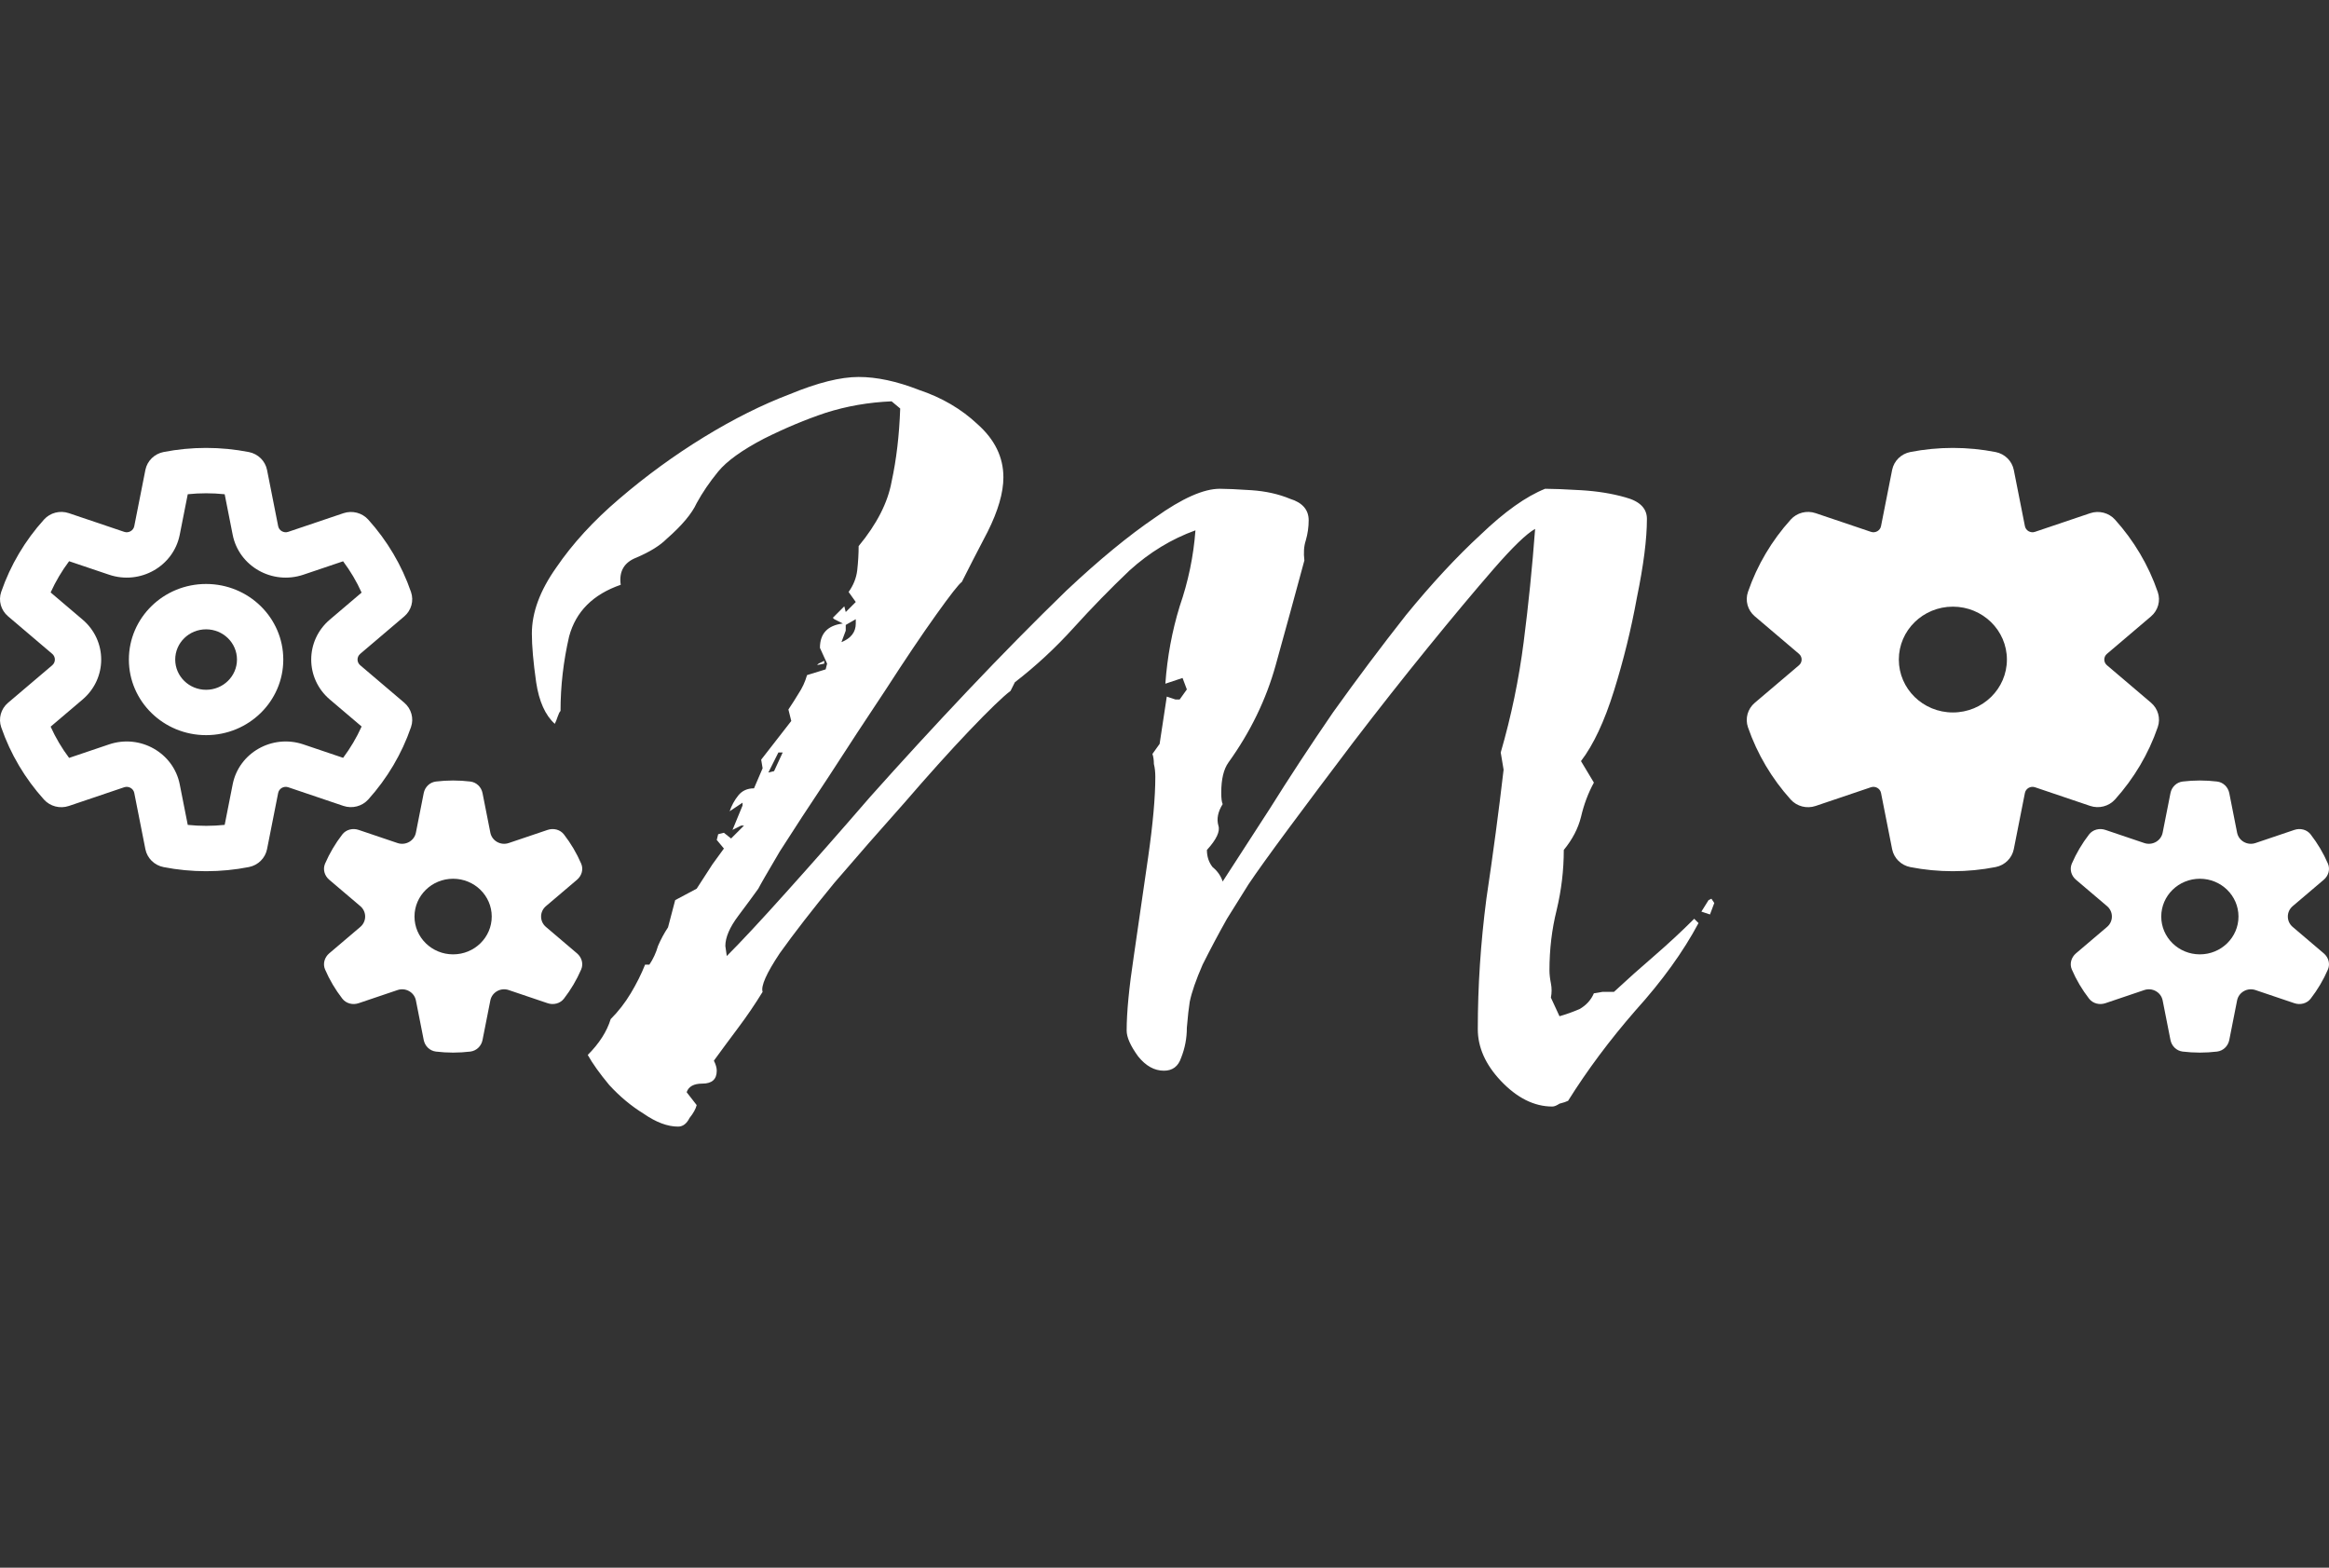 <svg width="104" height="70" viewBox="0 0 104 70" fill="none" xmlns="http://www.w3.org/2000/svg">
<rect x="0" y="0" width="104" height="70" fill="#333333" stroke="none"/>
<path d="M30.278 50.304C29.809 50.304 29.297 50.112 28.742 49.728C28.188 49.387 27.676 48.96 27.206 48.448C26.78 47.936 26.46 47.488 26.246 47.104C26.758 46.592 27.1 46.059 27.27 45.504C27.612 45.163 27.91 44.779 28.166 44.352C28.422 43.925 28.636 43.499 28.806 43.072H28.998C29.169 42.816 29.297 42.539 29.382 42.24C29.51 41.941 29.66 41.664 29.83 41.408L30.15 40.192L31.11 39.68L31.814 38.592L32.326 37.888L32.006 37.504L32.07 37.248L32.326 37.184L32.646 37.44L33.222 36.864H33.094L32.71 37.056L33.158 35.968V35.84L32.582 36.224C32.668 35.968 32.796 35.733 32.966 35.52C33.137 35.307 33.372 35.2 33.67 35.2L34.054 34.304L33.99 33.92L35.334 32.192L35.206 31.68C35.377 31.424 35.526 31.189 35.654 30.976C35.825 30.72 35.953 30.443 36.038 30.144L36.87 29.888L36.934 29.632L36.614 28.928C36.614 28.288 36.956 27.925 37.638 27.84L37.254 27.648L37.19 27.584L37.702 27.072L37.766 27.328L38.214 26.88L37.894 26.432C38.108 26.133 38.236 25.813 38.278 25.472C38.321 25.088 38.342 24.725 38.342 24.384C39.153 23.403 39.644 22.443 39.814 21.504C40.028 20.523 40.156 19.435 40.198 18.24L39.814 17.92C38.79 17.963 37.809 18.133 36.87 18.432C35.974 18.731 35.057 19.115 34.118 19.584C33.137 20.096 32.454 20.587 32.07 21.056C31.686 21.525 31.366 21.995 31.11 22.464C30.897 22.933 30.449 23.467 29.766 24.064C29.468 24.363 29.02 24.64 28.422 24.896C27.868 25.109 27.633 25.515 27.718 26.112C26.481 26.539 25.713 27.307 25.414 28.416C25.158 29.525 25.03 30.635 25.03 31.744C24.988 31.787 24.945 31.872 24.902 32C24.86 32.128 24.817 32.235 24.774 32.32C24.348 31.936 24.07 31.317 23.942 30.464C23.814 29.568 23.75 28.843 23.75 28.288C23.75 27.349 24.113 26.368 24.838 25.344C25.564 24.277 26.502 23.253 27.654 22.272C28.849 21.248 30.108 20.331 31.43 19.52C32.753 18.709 34.033 18.069 35.27 17.6C36.508 17.088 37.532 16.832 38.342 16.832C39.153 16.832 40.049 17.024 41.03 17.408C42.054 17.749 42.929 18.261 43.654 18.944C44.422 19.627 44.806 20.416 44.806 21.312C44.806 21.995 44.572 22.805 44.102 23.744C43.633 24.64 43.249 25.387 42.95 25.984C42.822 26.069 42.438 26.56 41.798 27.456C41.158 28.352 40.412 29.461 39.558 30.784C38.705 32.064 37.852 33.365 36.998 34.688C36.145 35.968 35.42 37.077 34.822 38.016C34.268 38.955 33.948 39.509 33.862 39.68C33.649 39.979 33.35 40.384 32.966 40.896C32.582 41.408 32.39 41.856 32.39 42.24L32.454 42.688C33.094 42.048 33.969 41.109 35.078 39.872C36.23 38.592 37.489 37.163 38.854 35.584C40.262 34.005 41.713 32.427 43.206 30.848C44.742 29.227 46.214 27.733 47.622 26.368C49.073 25.003 50.396 23.915 51.59 23.104C52.785 22.251 53.745 21.824 54.47 21.824C54.769 21.824 55.238 21.845 55.878 21.888C56.518 21.931 57.094 22.059 57.606 22.272C58.161 22.443 58.438 22.763 58.438 23.232C58.438 23.531 58.396 23.829 58.31 24.128C58.225 24.384 58.204 24.683 58.246 25.024C57.82 26.603 57.393 28.16 56.966 29.696C56.54 31.232 55.836 32.683 54.854 34.048C54.641 34.347 54.534 34.795 54.534 35.392C54.534 35.648 54.556 35.819 54.598 35.904C54.385 36.245 54.321 36.565 54.406 36.864C54.492 37.12 54.321 37.483 53.894 37.952C53.894 38.251 53.98 38.507 54.15 38.72C54.364 38.891 54.513 39.104 54.598 39.36C55.153 38.507 55.857 37.419 56.71 36.096C57.564 34.731 58.502 33.301 59.526 31.808C60.593 30.315 61.681 28.864 62.79 27.456C63.942 26.048 65.052 24.853 66.118 23.872C67.185 22.848 68.145 22.165 68.998 21.824C69.34 21.824 69.873 21.845 70.598 21.888C71.324 21.931 71.985 22.037 72.582 22.208C73.222 22.379 73.542 22.699 73.542 23.168C73.542 24.064 73.393 25.237 73.094 26.688C72.838 28.096 72.497 29.483 72.07 30.848C71.644 32.213 71.153 33.259 70.598 33.984L71.174 34.944C70.918 35.413 70.726 35.925 70.598 36.48C70.47 36.992 70.214 37.483 69.83 37.952C69.83 38.848 69.724 39.744 69.51 40.64C69.297 41.493 69.19 42.389 69.19 43.328C69.19 43.499 69.212 43.691 69.254 43.904C69.297 44.117 69.297 44.331 69.254 44.544L69.638 45.376C69.937 45.291 70.236 45.184 70.534 45.056C70.833 44.885 71.046 44.651 71.174 44.352L71.558 44.288H72.07C72.668 43.733 73.265 43.2 73.862 42.688C74.502 42.133 75.1 41.579 75.654 41.024L75.846 41.216C75.164 42.496 74.225 43.797 73.03 45.12C71.878 46.443 70.876 47.787 70.022 49.152C69.937 49.195 69.809 49.237 69.638 49.28C69.51 49.365 69.404 49.408 69.318 49.408C68.508 49.408 67.74 49.024 67.014 48.256C66.332 47.531 65.99 46.763 65.99 45.952C65.99 44.032 66.118 42.091 66.374 40.128C66.673 38.123 66.929 36.203 67.142 34.368L67.014 33.6C67.484 31.979 67.825 30.336 68.038 28.672C68.252 27.008 68.422 25.323 68.55 23.616C68.166 23.829 67.548 24.427 66.694 25.408C65.841 26.389 64.86 27.563 63.75 28.928C62.641 30.293 61.532 31.701 60.422 33.152C59.356 34.56 58.396 35.84 57.542 36.992C56.689 38.144 56.092 38.976 55.75 39.488C55.537 39.829 55.217 40.341 54.79 41.024C54.406 41.707 54.044 42.389 53.702 43.072C53.404 43.755 53.212 44.309 53.126 44.736C53.084 44.992 53.041 45.376 52.998 45.888C52.998 46.357 52.913 46.805 52.742 47.232C52.614 47.616 52.358 47.808 51.974 47.808C51.548 47.808 51.164 47.595 50.822 47.168C50.481 46.699 50.31 46.315 50.31 46.016C50.31 45.205 50.417 44.096 50.63 42.688C50.844 41.237 51.057 39.765 51.27 38.272C51.484 36.779 51.59 35.584 51.59 34.688C51.59 34.475 51.569 34.283 51.526 34.112C51.526 33.941 51.505 33.792 51.462 33.664L51.782 33.216L52.102 31.104L52.486 31.232H52.678L52.998 30.784L52.806 30.272L52.038 30.528C52.124 29.333 52.337 28.181 52.678 27.072C53.062 25.963 53.297 24.832 53.382 23.68C52.316 24.064 51.334 24.661 50.438 25.472C49.585 26.283 48.753 27.136 47.942 28.032C47.132 28.928 46.257 29.739 45.318 30.464L45.126 30.848C44.785 31.104 44.166 31.701 43.27 32.64C42.417 33.536 41.457 34.603 40.39 35.84C39.324 37.035 38.278 38.229 37.254 39.424C36.273 40.619 35.462 41.664 34.822 42.56C34.225 43.456 33.969 44.032 34.054 44.288C33.713 44.843 33.35 45.376 32.966 45.888C32.582 46.4 32.22 46.891 31.878 47.36C31.964 47.531 32.006 47.68 32.006 47.808C32.006 48.192 31.793 48.384 31.366 48.384C30.982 48.384 30.748 48.512 30.662 48.768L31.11 49.344C31.068 49.515 30.961 49.707 30.79 49.92C30.662 50.176 30.492 50.304 30.278 50.304ZM37.574 28.672C38.001 28.501 38.214 28.224 38.214 27.84V27.648L37.766 27.904V28.16L37.574 28.672ZM36.486 29.696L36.55 29.632L36.806 29.504V29.632L36.486 29.696ZM34.31 34.496L34.566 34.432L34.95 33.6H34.758L34.31 34.496ZM76.358 40.832L75.974 40.704L76.294 40.192L76.422 40.128L76.55 40.32L76.358 40.832Z" fill="white"/>
<path d="M87.203 20C86.554 20 85.919 20.063 85.305 20.183C84.893 20.263 84.572 20.58 84.492 20.983L83.996 23.492C83.956 23.694 83.743 23.814 83.545 23.747L81.075 22.913C80.679 22.779 80.24 22.892 79.963 23.2C79.124 24.13 78.469 25.224 78.055 26.428C77.92 26.817 78.04 27.247 78.356 27.516L80.332 29.195C80.49 29.329 80.49 29.57 80.332 29.705L78.356 31.383C78.04 31.652 77.92 32.082 78.054 32.472C78.469 33.675 79.124 34.769 79.962 35.7C80.239 36.007 80.679 36.121 81.075 35.987L83.545 35.152C83.743 35.085 83.956 35.206 83.996 35.407L84.492 37.917C84.572 38.32 84.893 38.637 85.305 38.717C85.919 38.837 86.554 38.9 87.203 38.9C87.856 38.9 88.495 38.836 89.113 38.715C89.525 38.634 89.845 38.318 89.925 37.914L90.421 35.407C90.461 35.206 90.674 35.085 90.872 35.152L93.333 35.984C93.729 36.118 94.169 36.004 94.446 35.696C95.285 34.764 95.94 33.669 96.354 32.464C96.488 32.075 96.368 31.645 96.052 31.376L94.085 29.704C93.926 29.57 93.926 29.329 94.085 29.195L96.052 27.523C96.368 27.254 96.487 26.825 96.354 26.436C95.94 25.231 95.285 24.135 94.446 23.203C94.169 22.895 93.729 22.782 93.333 22.916L90.872 23.747C90.674 23.814 90.461 23.694 90.421 23.492L89.925 20.985C89.845 20.582 89.525 20.266 89.114 20.185C88.495 20.064 87.856 20 87.203 20ZM84.791 29.45C84.791 28.145 85.871 27.088 87.204 27.088C88.537 27.088 89.617 28.145 89.617 29.45C89.617 30.755 88.537 31.812 87.204 31.812C85.871 31.812 84.791 30.755 84.791 29.45ZM93.286 37.258C93.455 37.04 93.751 36.967 94.015 37.056L95.752 37.643C96.112 37.764 96.499 37.546 96.572 37.179L96.921 35.413C96.974 35.144 97.188 34.93 97.465 34.896C97.717 34.866 97.974 34.85 98.234 34.85C98.494 34.85 98.75 34.866 99.002 34.896C99.28 34.93 99.493 35.144 99.547 35.413L99.896 37.179C99.969 37.546 100.356 37.764 100.716 37.643L102.453 37.056C102.717 36.967 103.013 37.04 103.181 37.258C103.49 37.657 103.75 38.094 103.952 38.562C104.061 38.814 103.978 39.102 103.767 39.281L102.378 40.461C102.09 40.706 102.09 41.143 102.378 41.388L103.767 42.569C103.978 42.748 104.061 43.036 103.952 43.288C103.75 43.755 103.491 44.192 103.182 44.591C103.013 44.809 102.717 44.883 102.453 44.794L100.716 44.207C100.356 44.085 99.969 44.304 99.896 44.67L99.547 46.437C99.493 46.706 99.28 46.92 99.002 46.954C98.751 46.984 98.494 47 98.234 47C97.974 47 97.717 46.984 97.466 46.954C97.188 46.92 96.974 46.706 96.921 46.437L96.572 44.67C96.499 44.304 96.112 44.085 95.752 44.207L94.015 44.794C93.751 44.883 93.455 44.809 93.286 44.591C92.977 44.192 92.717 43.755 92.516 43.288C92.407 43.036 92.49 42.748 92.701 42.568L94.09 41.388C94.377 41.143 94.377 40.706 94.09 40.461L92.701 39.281C92.49 39.102 92.407 38.814 92.516 38.562C92.718 38.095 92.977 37.657 93.286 37.258ZM99.958 40.925C99.958 39.993 99.186 39.237 98.234 39.237C97.281 39.237 96.509 39.993 96.509 40.925C96.509 41.857 97.281 42.613 98.234 42.613C99.186 42.613 99.958 41.857 99.958 40.925Z" fill="white"/>
<path d="M8.384 22.068L8.026 23.877C7.747 25.288 6.257 26.13 4.87 25.661L3.086 25.059C2.762 25.491 2.485 25.958 2.261 26.453L3.688 27.666C4.796 28.607 4.796 30.292 3.688 31.234L2.261 32.446C2.484 32.942 2.762 33.409 3.086 33.841L4.87 33.238C6.257 32.769 7.747 33.611 8.026 35.022L8.384 36.832C8.925 36.889 9.492 36.889 10.033 36.831L10.39 35.022C10.669 33.611 12.159 32.769 13.547 33.238L15.322 33.838C15.646 33.405 15.924 32.936 16.148 32.439L14.729 31.234C13.62 30.292 13.62 28.607 14.729 27.666L16.147 26.46C15.924 25.963 15.646 25.495 15.321 25.062L13.547 25.661C12.159 26.13 10.669 25.288 10.39 23.877L10.033 22.069C9.492 22.011 8.925 22.011 8.384 22.068ZM7.305 20.183C7.919 20.063 8.554 20 9.203 20C9.856 20 10.495 20.064 11.114 20.185C11.525 20.266 11.845 20.582 11.925 20.985L12.421 23.492C12.461 23.694 12.674 23.814 12.872 23.747L15.333 22.916C15.729 22.782 16.169 22.895 16.446 23.203C17.285 24.135 17.94 25.231 18.354 26.436C18.487 26.825 18.368 27.254 18.052 27.523L16.085 29.195C15.926 29.329 15.926 29.57 16.085 29.704L18.052 31.376C18.368 31.645 18.488 32.075 18.354 32.464C17.94 33.669 17.285 34.764 16.446 35.696C16.169 36.004 15.729 36.118 15.333 35.984L12.872 35.152C12.674 35.085 12.461 35.206 12.421 35.407L11.925 37.914C11.845 38.318 11.525 38.634 11.113 38.715C10.495 38.836 9.856 38.9 9.203 38.9C8.554 38.9 7.919 38.837 7.305 38.717C6.893 38.637 6.572 38.32 6.492 37.917L5.996 35.407C5.956 35.206 5.743 35.085 5.545 35.152L3.075 35.987C2.679 36.121 2.239 36.007 1.962 35.7C1.124 34.769 0.469 33.675 0.054 32.472C-0.08 32.082 0.04 31.652 0.356 31.383L2.332 29.705C2.49 29.57 2.49 29.329 2.332 29.195L0.357 27.516C0.04 27.247 -0.08 26.817 0.054 26.428C0.469 25.224 1.124 24.13 1.963 23.2C2.24 22.892 2.679 22.779 3.075 22.913L5.545 23.747C5.743 23.814 5.956 23.694 5.996 23.492L6.492 20.983C6.572 20.58 6.893 20.263 7.305 20.183ZM16.015 37.056C15.751 36.967 15.455 37.04 15.286 37.258C14.977 37.657 14.718 38.095 14.516 38.562C14.407 38.814 14.49 39.102 14.701 39.281L16.09 40.461C16.378 40.706 16.378 41.143 16.09 41.388L14.701 42.568C14.49 42.748 14.407 43.036 14.516 43.288C14.717 43.755 14.977 44.192 15.286 44.591C15.455 44.809 15.751 44.883 16.015 44.794L17.752 44.207C18.112 44.085 18.499 44.304 18.572 44.67L18.921 46.437C18.974 46.706 19.188 46.92 19.466 46.954C19.717 46.984 19.974 47 20.234 47C20.494 47 20.75 46.984 21.002 46.954C21.28 46.92 21.494 46.706 21.547 46.437L21.896 44.67C21.969 44.304 22.356 44.085 22.716 44.207L24.453 44.794C24.717 44.883 25.013 44.809 25.182 44.591C25.491 44.192 25.75 43.755 25.952 43.288C26.061 43.036 25.978 42.748 25.767 42.569L24.378 41.388C24.09 41.143 24.09 40.706 24.378 40.461L25.767 39.281C25.978 39.102 26.061 38.814 25.952 38.562C25.75 38.094 25.491 37.657 25.182 37.258C25.013 37.04 24.717 36.967 24.453 37.056L22.716 37.643C22.356 37.764 21.969 37.546 21.896 37.179L21.547 35.413C21.494 35.144 21.28 34.93 21.002 34.896C20.751 34.866 20.494 34.85 20.234 34.85C19.974 34.85 19.717 34.866 19.466 34.896C19.188 34.93 18.974 35.144 18.921 35.413L18.572 37.179C18.499 37.546 18.112 37.764 17.752 37.643L16.015 37.056ZM20.234 42.613C19.281 42.613 18.509 41.857 18.509 40.925C18.509 39.993 19.281 39.237 20.234 39.237C21.186 39.237 21.958 39.993 21.958 40.925C21.958 41.857 21.186 42.613 20.234 42.613ZM7.824 29.45C7.824 28.704 8.441 28.1 9.203 28.1C9.964 28.1 10.582 28.704 10.582 29.45C10.582 30.195 9.964 30.8 9.203 30.8C8.441 30.8 7.824 30.195 7.824 29.45ZM9.203 26.075C7.299 26.075 5.755 27.586 5.755 29.45C5.755 31.314 7.299 32.825 9.203 32.825C11.107 32.825 12.65 31.314 12.65 29.45C12.65 27.586 11.107 26.075 9.203 26.075Z" fill="white"/>
</svg>
